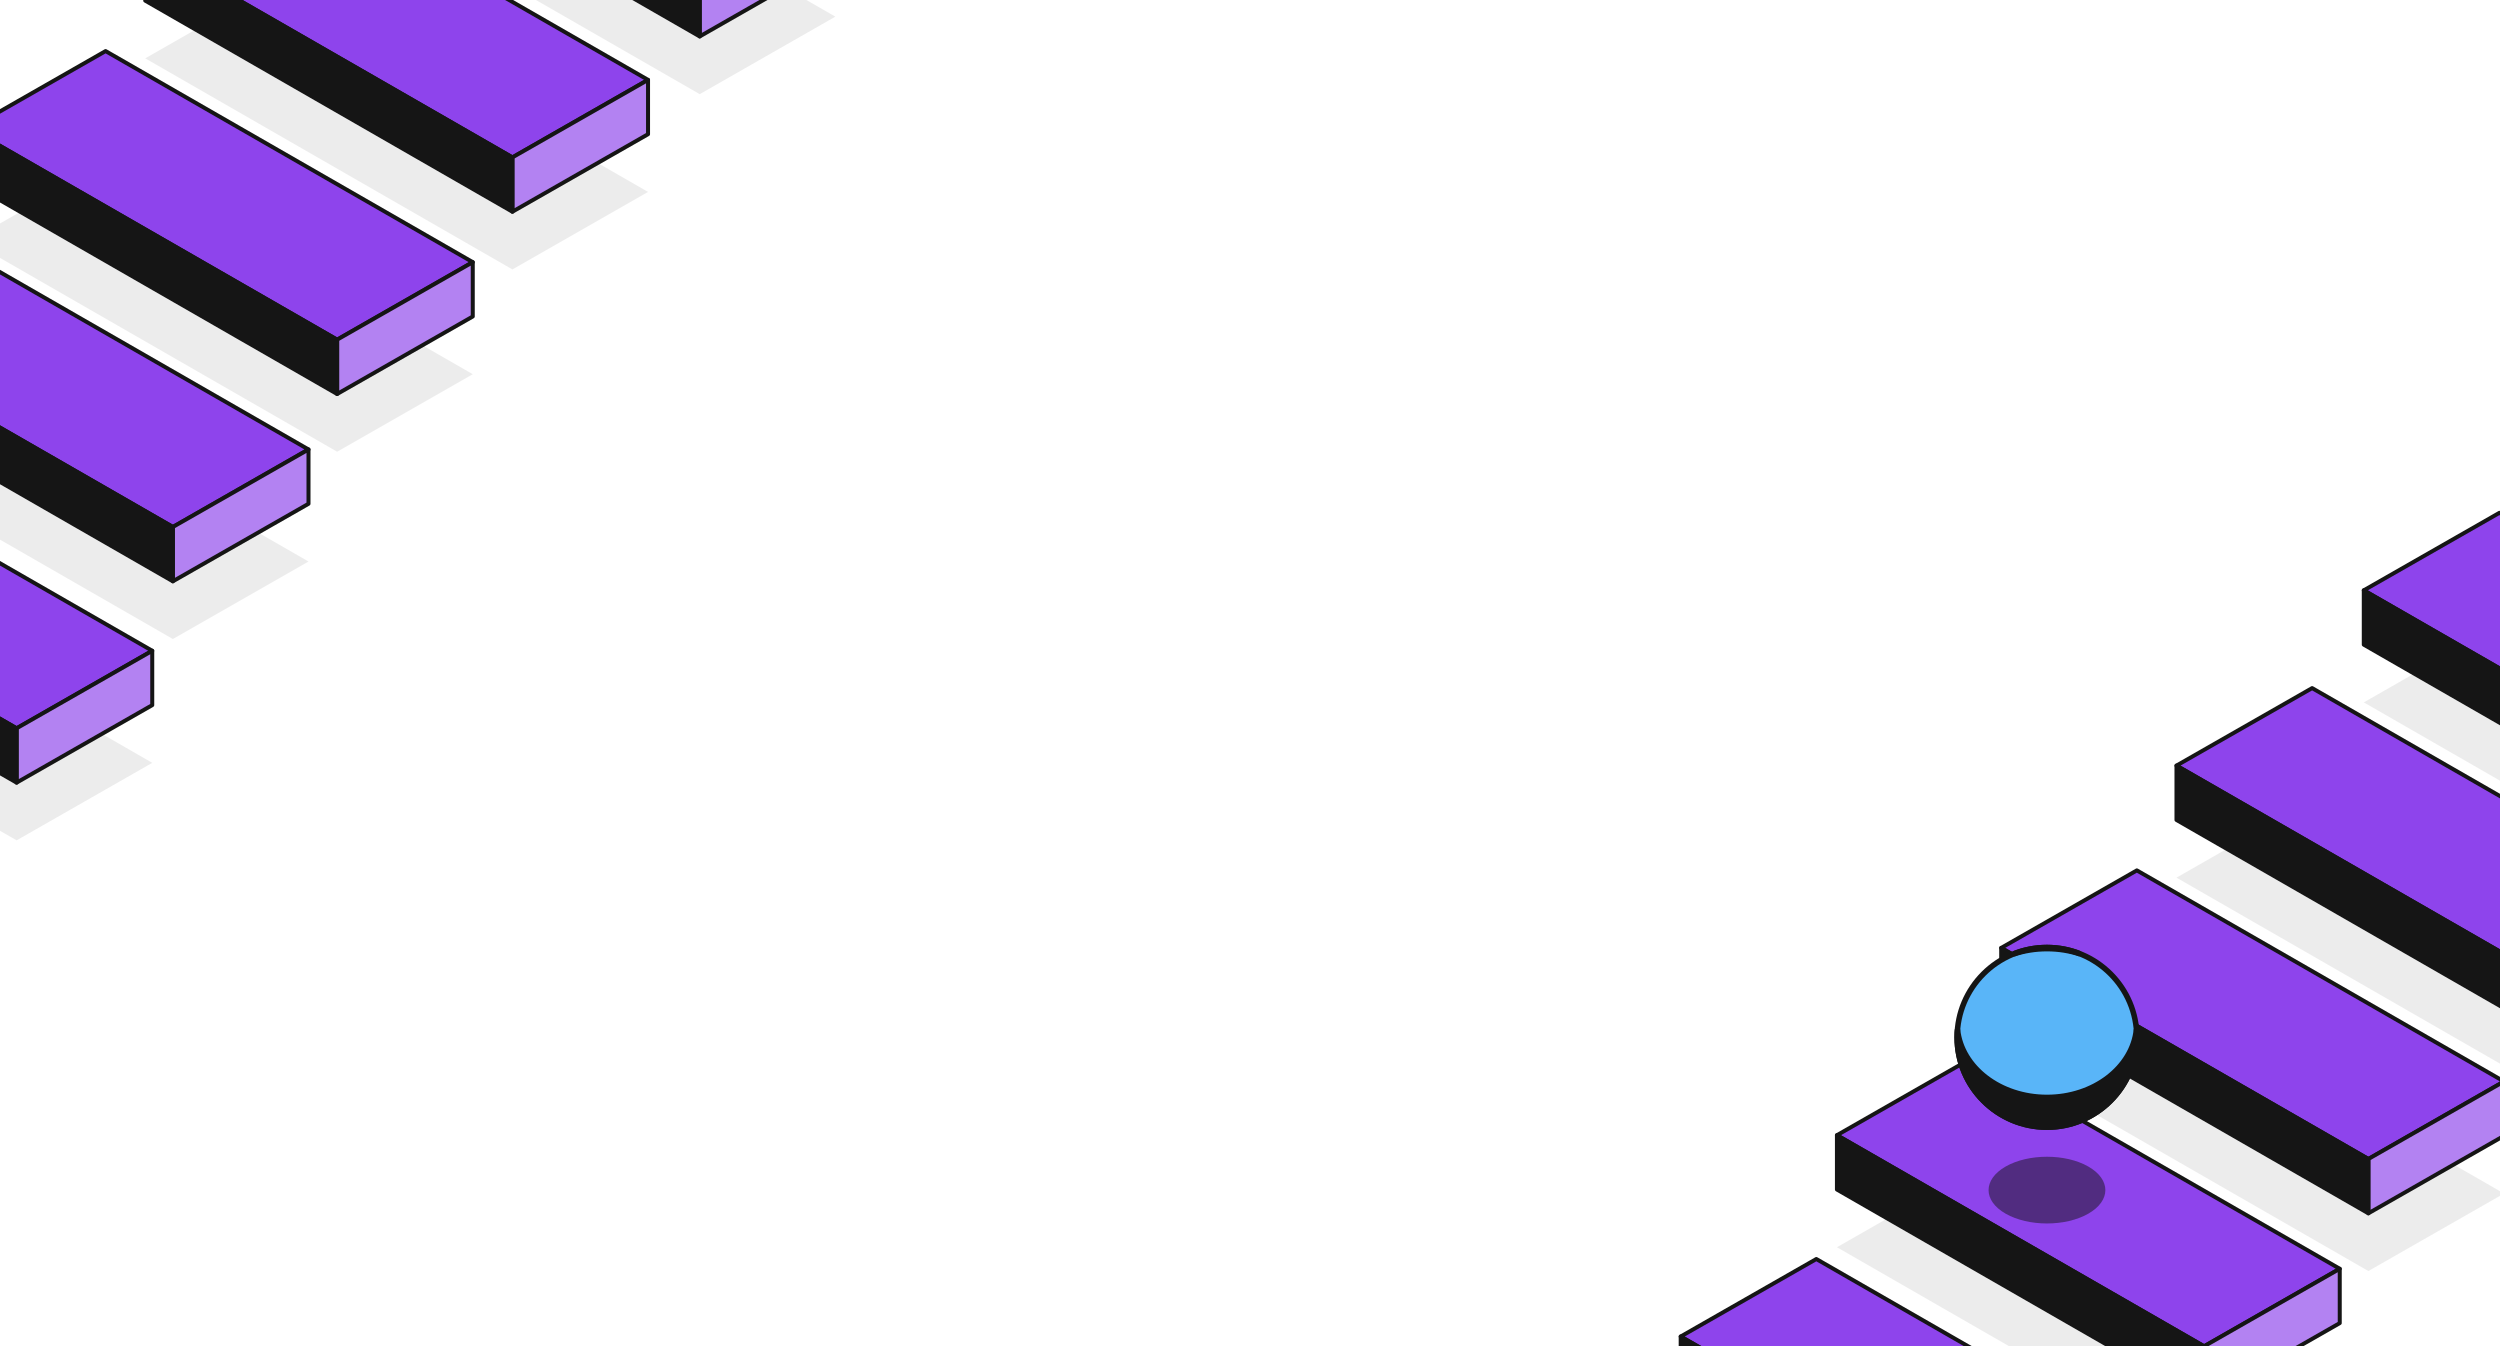 <svg width="1248" height="672" viewBox="0 0 1248 672" fill="none" xmlns="http://www.w3.org/2000/svg">
<g clip-path="url(#clip0_114_2557)">
<path d="M1180 350.625L1363.29 456L1431 417.307L1247.71 311.931L1180 350.625Z" fill="#151515" fill-opacity="0.08"/>
<path d="M1180 294.693L1363.29 400.069L1431 361.375L1247.71 256L1180 294.693Z" fill="#8E44EC" stroke="#151515" stroke-width="2" stroke-linecap="round" stroke-linejoin="round"/>
<path d="M1180 294.694L1363.29 400.069V427.19L1180 321.815V294.694Z" fill="#151515" stroke="#151515" stroke-width="2" stroke-linecap="round" stroke-linejoin="round"/>
<path d="M166 -58.375L349.294 47L417 8.307L233.706 -97.069L166 -58.375Z" fill="#151515" fill-opacity="0.08"/>
<path d="M349.293 18.19V-8.931L416.999 -47.624V-20.504L349.293 18.19Z" fill="#B382F2" stroke="#151515" stroke-width="2" stroke-linecap="round" stroke-linejoin="round"/>
<path d="M166 -114.306L349.294 -8.931V18.19L166 -87.185V-114.306Z" fill="#151515" stroke="#151515" stroke-width="2" stroke-linecap="round" stroke-linejoin="round"/>
<path d="M1086.5 438.125L1269.79 543.5L1337.5 504.807L1154.21 399.431L1086.5 438.125Z" fill="#151515" fill-opacity="0.08"/>
<path d="M1086.5 382.193L1269.79 487.569L1337.5 448.875L1154.21 343.5L1086.5 382.193Z" fill="#8E44EC" stroke="#151515" stroke-width="2" stroke-linecap="round" stroke-linejoin="round"/>
<path d="M1086.5 382.194L1269.79 487.569V514.69L1086.5 409.315V382.194Z" fill="#151515" stroke="#151515" stroke-width="2" stroke-linecap="round" stroke-linejoin="round"/>
<path d="M72.5 29.125L255.794 134.5L323.5 95.807L140.206 -9.569L72.5 29.125Z" fill="#151515" fill-opacity="0.08"/>
<path d="M72.5 -26.807L255.794 78.569L323.5 39.876L140.206 -65.5L72.5 -26.807Z" fill="#8E44EC" stroke="#151515" stroke-width="2" stroke-linecap="round" stroke-linejoin="round"/>
<path d="M255.793 105.69V78.569L323.499 39.876V66.996L255.793 105.69Z" fill="#B382F2" stroke="#151515" stroke-width="2" stroke-linecap="round" stroke-linejoin="round"/>
<path d="M72.5 -26.806L255.794 78.569V105.69L72.5 0.315V-26.806Z" fill="#151515" stroke="#151515" stroke-width="2" stroke-linecap="round" stroke-linejoin="round"/>
<path d="M999 529.125L1182.29 634.5L1250 595.807L1066.71 490.431L999 529.125Z" fill="#151515" fill-opacity="0.08"/>
<path d="M999 473.193L1182.29 578.569L1250 539.875L1066.71 434.5L999 473.193Z" fill="#8E44EC" stroke="#151515" stroke-width="2" stroke-linecap="round" stroke-linejoin="round"/>
<path d="M1182.29 605.69V578.569L1250 539.875V566.996L1182.29 605.69Z" fill="#B382F2" stroke="#151515" stroke-width="2" stroke-linecap="round" stroke-linejoin="round"/>
<path d="M999 473.193L1182.29 578.569V605.69L999 500.314V473.193Z" fill="#151515" stroke="#151515" stroke-width="2" stroke-linecap="round" stroke-linejoin="round"/>
<path d="M-15 120.125L168.294 225.5L236 186.807L52.706 81.431L-15 120.125Z" fill="#151515" fill-opacity="0.08"/>
<path d="M-15 64.193L168.294 169.569L236 130.875L52.706 25.5L-15 64.193Z" fill="#8E44EC" stroke="#151515" stroke-width="2" stroke-linecap="round" stroke-linejoin="round"/>
<path d="M168.293 196.69V169.569L235.999 130.875V157.996L168.293 196.69Z" fill="#B382F2" stroke="#151515" stroke-width="2" stroke-linecap="round" stroke-linejoin="round"/>
<path d="M-15 64.193L168.294 169.569V196.69L-15 91.314V64.193Z" fill="#151515" stroke="#151515" stroke-width="2" stroke-linecap="round" stroke-linejoin="round"/>
<path d="M917 622.625L1100.29 728L1168 689.307L984.706 583.931L917 622.625Z" fill="#151515" fill-opacity="0.08"/>
<path d="M917 566.693L1100.29 672.069L1168 633.375L984.706 528L917 566.693Z" fill="#8E44EC" stroke="#151515" stroke-width="2" stroke-linecap="round" stroke-linejoin="round"/>
<path d="M1100.29 699.19V672.069L1168 633.375V660.496L1100.29 699.19Z" fill="#B382F2" stroke="#151515" stroke-width="2" stroke-linecap="round" stroke-linejoin="round"/>
<path d="M917 566.693L1100.29 672.069V699.19L917 593.814V566.693Z" fill="#151515" stroke="#151515" stroke-width="2" stroke-linecap="round" stroke-linejoin="round"/>
<path d="M-97 213.625L86.294 319L154 280.307L-29.294 174.931L-97 213.625Z" fill="#151515" fill-opacity="0.08"/>
<path d="M-97 157.693L86.294 263.069L154 224.375L-29.294 119L-97 157.693Z" fill="#8E44EC" stroke="#151515" stroke-width="2" stroke-linecap="round" stroke-linejoin="round"/>
<path d="M86.293 290.19V263.069L153.999 224.375V251.496L86.293 290.19Z" fill="#B382F2" stroke="#151515" stroke-width="2" stroke-linecap="round" stroke-linejoin="round"/>
<path d="M-97 157.693L86.294 263.069V290.19L-97 184.814V157.693Z" fill="#151515" stroke="#151515" stroke-width="2" stroke-linecap="round" stroke-linejoin="round"/>
<path d="M839 667.193L1022.29 772.569L1090 733.875L906.706 628.5L839 667.193Z" fill="#8E44EC" stroke="#151515" stroke-width="2" stroke-linecap="round" stroke-linejoin="round"/>
<path d="M839 667.194L1022.29 772.569V799.69L839 694.315V667.194Z" fill="#151515" stroke="#151515" stroke-width="2" stroke-linecap="round" stroke-linejoin="round"/>
<path d="M-175 314.125L8.294 419.5L76 380.807L-107.294 275.431L-175 314.125Z" fill="#151515" fill-opacity="0.08"/>
<path d="M-175 258.193L8.294 363.569L76 324.875L-107.294 219.5L-175 258.193Z" fill="#8E44EC" stroke="#151515" stroke-width="2" stroke-linecap="round" stroke-linejoin="round"/>
<path d="M8.293 390.69V363.569L75.999 324.875V351.996L8.293 390.69Z" fill="#B382F2" stroke="#151515" stroke-width="2" stroke-linecap="round" stroke-linejoin="round"/>
<path d="M-175 258.194L8.294 363.569V390.69L-175 285.315V258.194Z" fill="#151515" stroke="#151515" stroke-width="2" stroke-linecap="round" stroke-linejoin="round"/>
<path opacity="0.5" d="M1042.46 605.879C1031.07 612.384 1012.62 612.384 1001.23 605.879C989.849 599.374 989.849 588.828 1001.23 582.323C1012.62 575.818 1031.07 575.818 1042.46 582.323C1053.84 588.828 1053.84 599.374 1042.46 605.879Z" fill="#151515"/>
<circle cx="1021.85" cy="517.846" r="44.846" fill="#59B5F8" stroke="#151515" stroke-width="2.762"/>
<path d="M1021.85 562.692C1046.61 562.692 1066.69 542.614 1066.69 517.846C1066.69 516.529 1066.64 515.225 1066.52 513.936C1064.54 532.937 1045.3 547.848 1021.85 547.848C998.396 547.848 979.149 532.937 977.168 513.936C977.057 515.225 977 516.529 977 517.846C977 542.614 997.078 562.692 1021.85 562.692Z" fill="#151515"/>
<path d="M1005.22 476.182C1010.36 474.482 1015.97 473.546 1021.85 473.546C1027.72 473.546 1033.33 474.482 1038.47 476.182C1033.33 474.129 1027.72 473 1021.85 473C1015.97 473 1010.36 474.129 1005.22 476.182Z" fill="#151515"/>
<path d="M1021.85 562.692C1046.61 562.692 1066.69 542.614 1066.69 517.846C1066.69 516.529 1066.64 515.225 1066.52 513.936C1064.54 532.937 1045.3 547.848 1021.85 547.848C998.396 547.848 979.149 532.937 977.168 513.936C977.057 515.225 977 516.529 977 517.846C977 542.614 997.078 562.692 1021.85 562.692Z" stroke="#151515" stroke-width="2.762"/>
<path d="M1005.22 476.182C1010.36 474.482 1015.97 473.546 1021.85 473.546C1027.72 473.546 1033.33 474.482 1038.47 476.182C1033.33 474.129 1027.72 473 1021.85 473C1015.97 473 1010.36 474.129 1005.22 476.182Z" stroke="#151515" stroke-width="2.762"/>
</g>
<defs>
<clipPath id="clip0_114_2557">
<rect width="1248" height="672" fill="white"/>
</clipPath>
</defs>
</svg>
